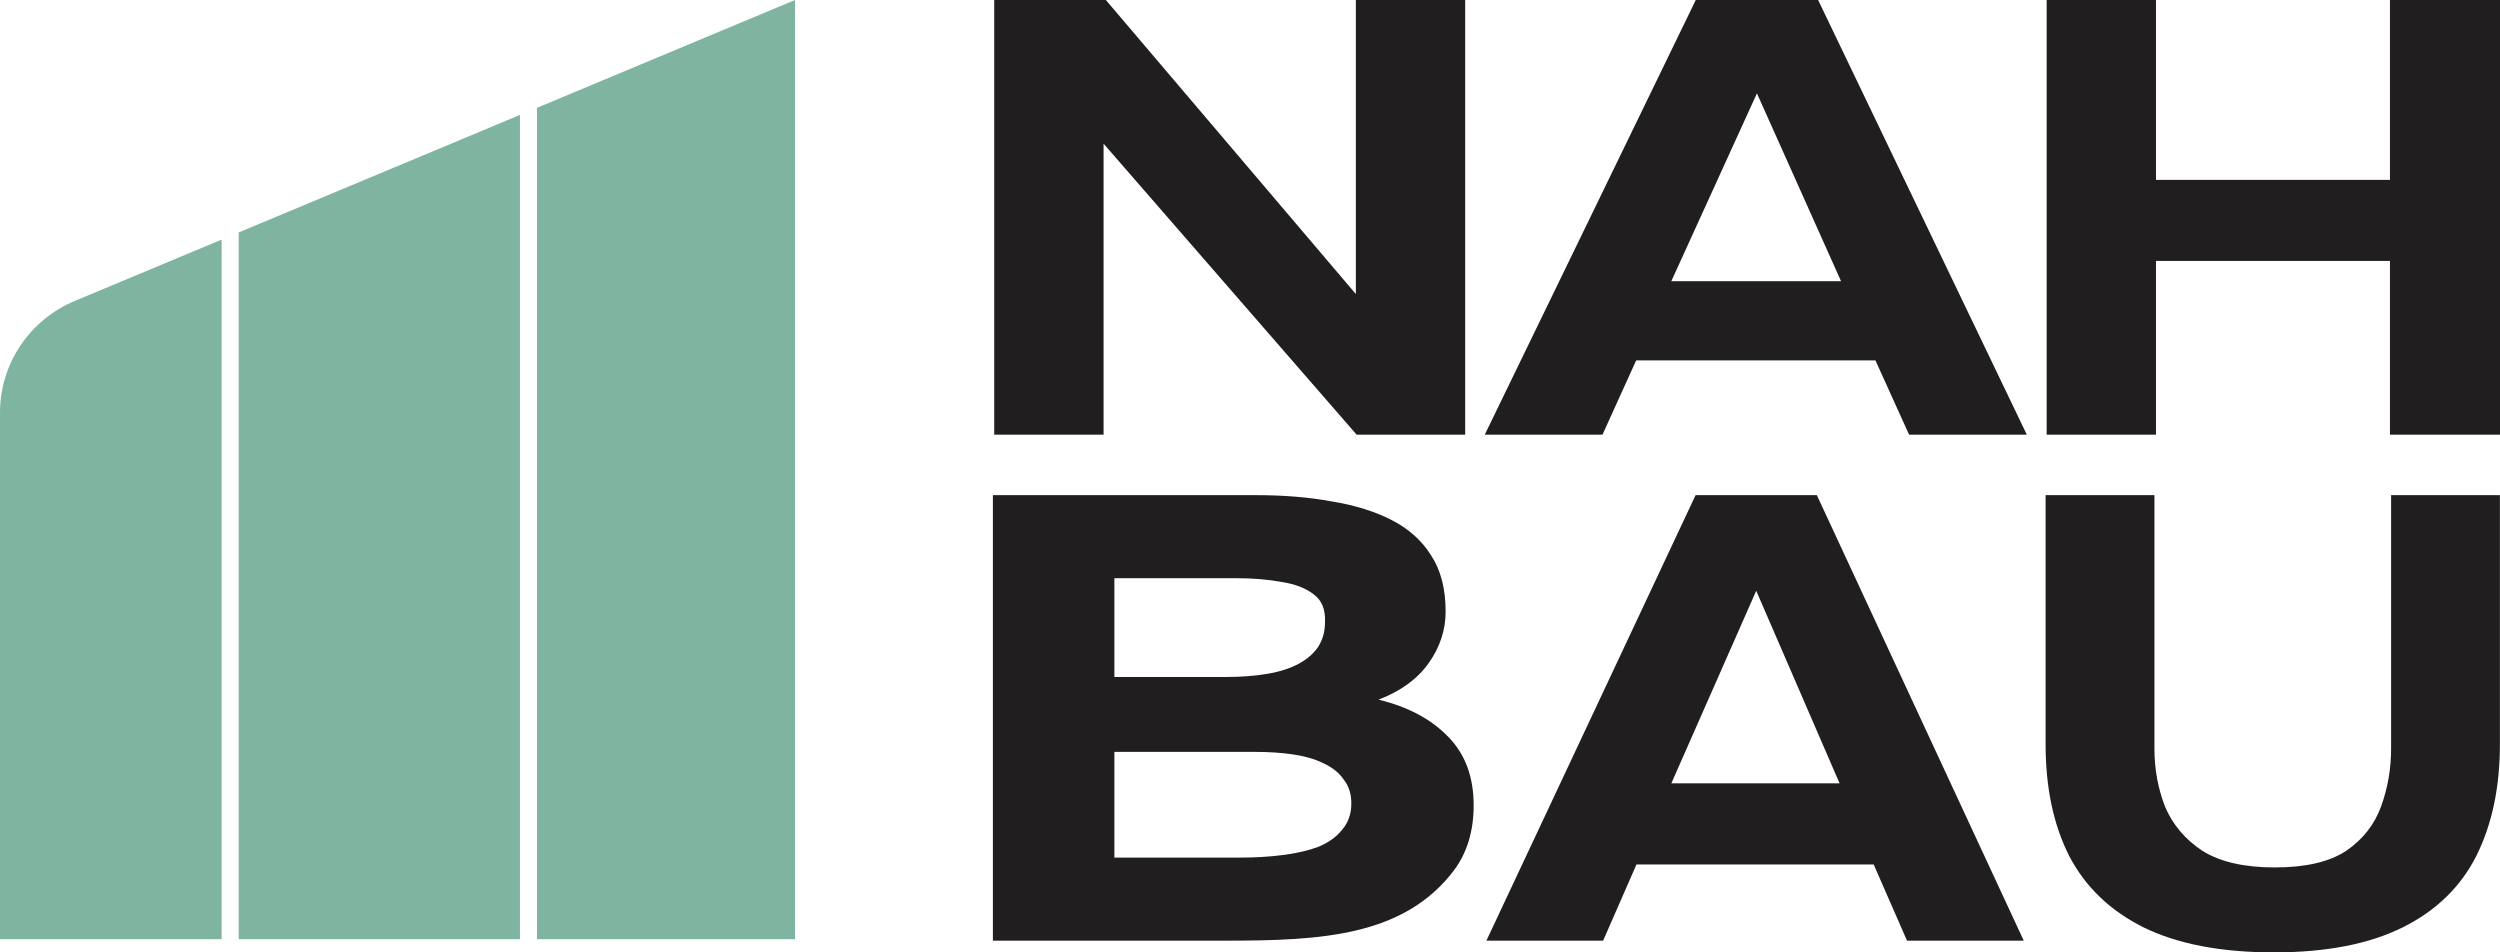 <svg width="84" height="32" viewBox="0 0 84 32" fill="none" xmlns="http://www.w3.org/2000/svg">
<path d="M33.406 14.605V0H37.157L45.557 9.881V0H49.23V14.605H45.583L37.08 4.827V14.605H33.406Z" fill="#201E1E"/>
<path d="M49.888 14.605L56.978 0H61.089L68.101 14.605H64.145L63.015 12.109H54.975L53.844 14.605H49.888ZM56.156 9.448H61.859L59.033 3.136L56.156 9.448Z" fill="#201E1E"/>
<path d="M68.768 14.605V0H72.441V6.044H80.302V0H84.001V14.605H80.302V8.767H72.441V14.605H68.768Z" fill="#201E1E"/>
<path d="M33.361 31.606V16.637H42.209C43.141 16.637 43.987 16.707 44.749 16.848C45.529 16.975 46.204 17.186 46.775 17.482C47.346 17.778 47.783 18.173 48.088 18.666C48.411 19.16 48.573 19.787 48.573 20.548C48.573 21.168 48.383 21.746 48.002 22.282C47.622 22.817 47.06 23.226 46.318 23.508C47.308 23.748 48.088 24.163 48.658 24.755C49.229 25.333 49.515 26.102 49.515 27.06C49.515 27.92 49.296 28.646 48.858 29.238C47.172 31.464 44.393 31.606 41.181 31.606H33.361ZM37.443 28.815H41.666C42.18 28.815 42.656 28.787 43.093 28.73C43.55 28.674 43.95 28.582 44.292 28.455C44.634 28.314 44.901 28.124 45.091 27.884C45.3 27.645 45.405 27.349 45.405 26.997C45.405 26.672 45.319 26.405 45.148 26.193C44.996 25.968 44.768 25.784 44.463 25.643C44.178 25.503 43.835 25.404 43.436 25.347C43.055 25.291 42.627 25.263 42.151 25.263H37.443V28.815ZM37.443 22.747H41.181C41.695 22.747 42.161 22.712 42.58 22.641C42.998 22.571 43.35 22.458 43.636 22.303C43.921 22.148 44.14 21.958 44.292 21.732C44.444 21.492 44.52 21.218 44.52 20.907C44.539 20.485 44.416 20.175 44.149 19.977C43.883 19.766 43.521 19.625 43.065 19.554C42.608 19.47 42.094 19.427 41.524 19.427H37.443V22.747Z" fill="#201E1E"/>
<path d="M49.943 31.606L56.972 16.637H61.046L67.998 31.606H64.076L62.956 29.047H54.985L53.865 31.606H49.943ZM56.157 26.32H61.81L59.009 19.85L56.157 26.32Z" fill="#201E1E"/>
<path d="M76.403 32C74.63 32 73.173 31.721 72.031 31.163C70.906 30.605 70.07 29.804 69.525 28.76C68.997 27.716 68.732 26.464 68.732 25.005V16.637H72.389V25.155C72.389 25.842 72.508 26.493 72.747 27.108C73.002 27.709 73.42 28.202 74 28.588C74.596 28.96 75.406 29.146 76.429 29.146C77.468 29.146 78.27 28.96 78.832 28.588C79.395 28.202 79.787 27.701 80.008 27.086C80.23 26.471 80.341 25.828 80.341 25.155V16.637H83.997V25.005C83.997 26.45 83.733 27.701 83.204 28.76C82.676 29.804 81.849 30.605 80.724 31.163C79.599 31.721 78.159 32 76.403 32Z" fill="#201E1E"/>
<path d="M7.447 8.05V31.557H0V13.863C0 12.226 0.99 10.748 2.513 10.111L7.447 8.05Z" fill="#7FB5A0"/>
<path d="M17.471 3.861V31.557H8.02V7.81L17.471 3.861Z" fill="#7FB5A0"/>
<path d="M26.711 0V31.557H18.044V3.622L26.711 0Z" fill="#7FB5A0"/>
</svg>
